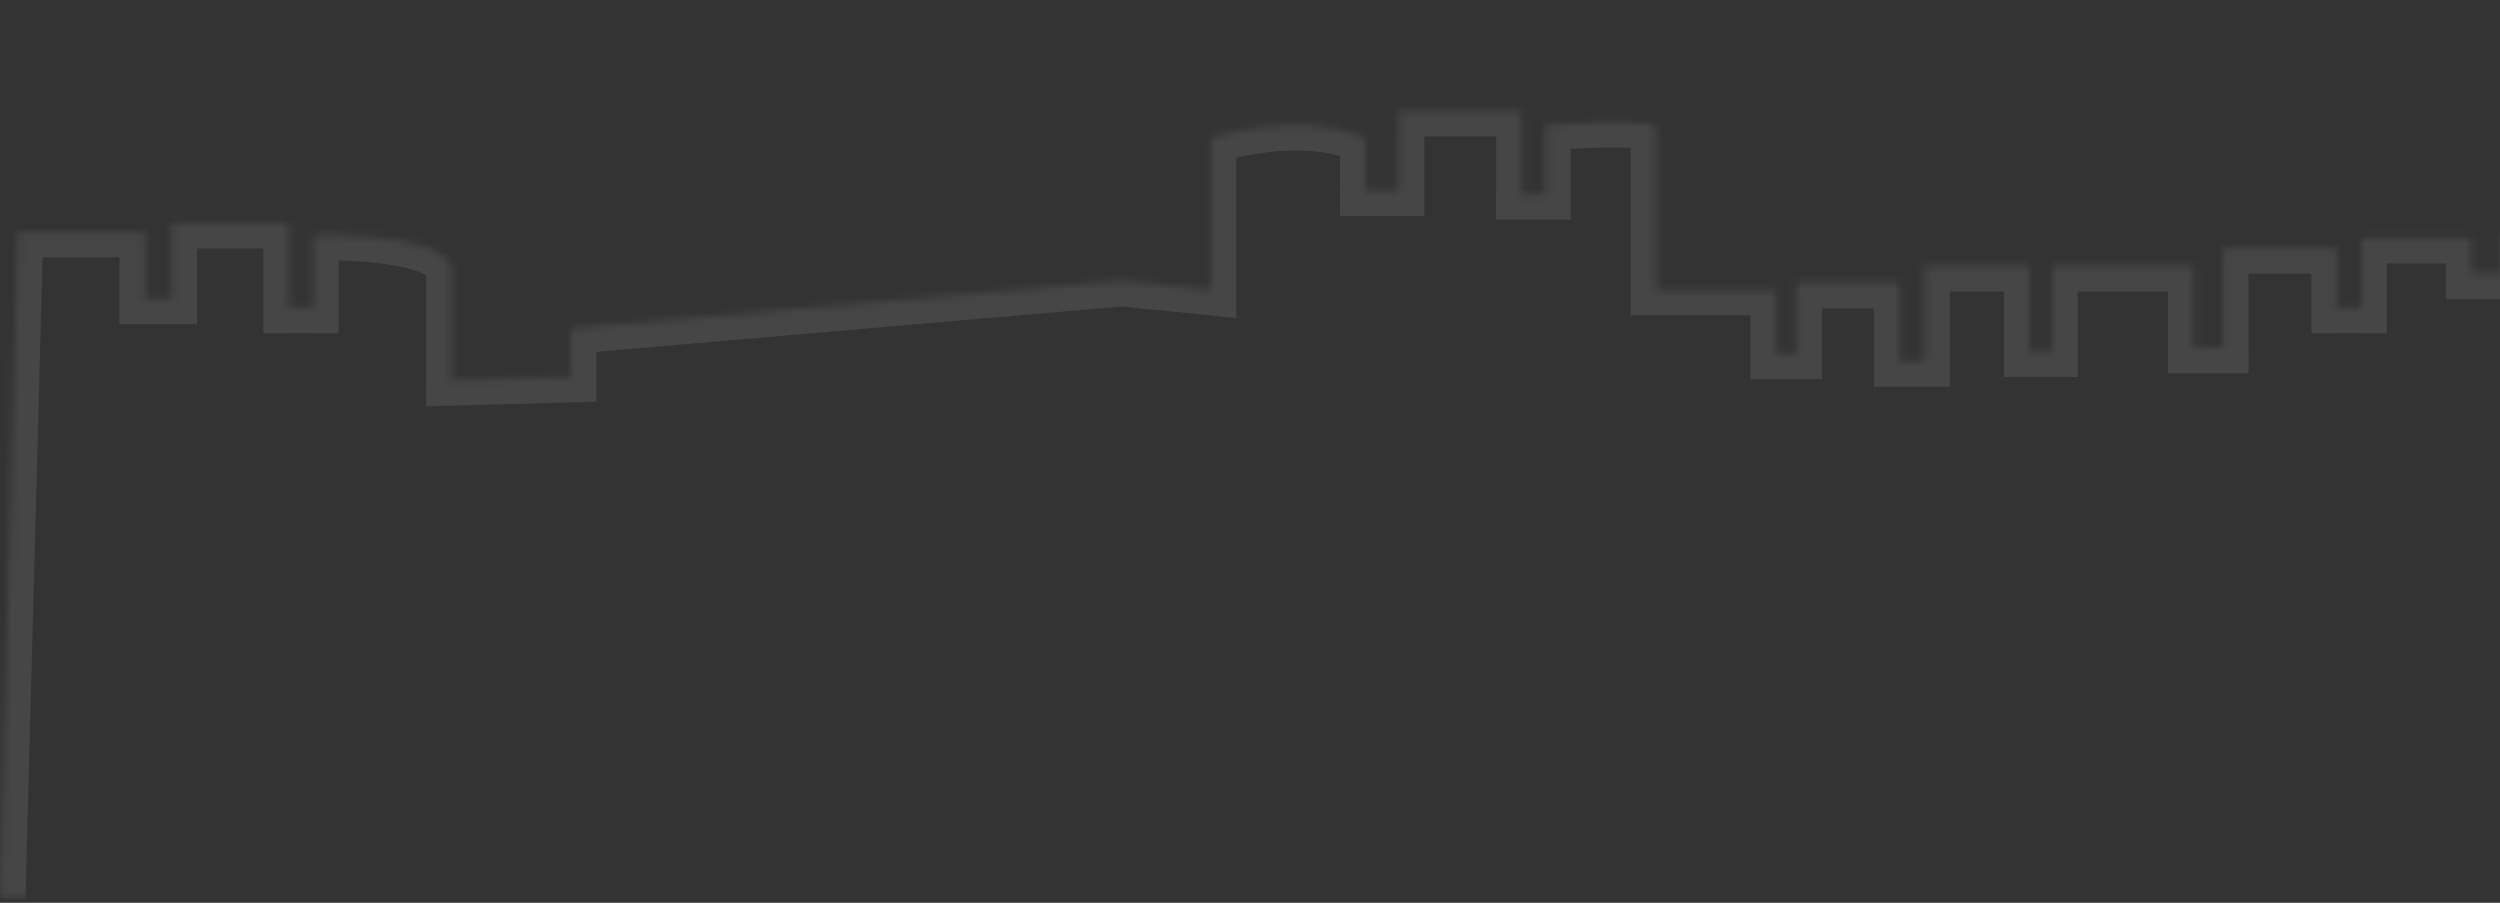 <svg width="324" height="117" fill="none" xmlns="http://www.w3.org/2000/svg"><rect width="100%" height="100%" fill="#333333" stroke="none"/><mask id="a" fill="#fff"><path d="M0 116.447l2.311-86.398h16.463v8.68h3.467v-9.81h15.18v10.967h3.184v-9.452s15.744-.436 17.927 3.981v14.87l15.46-.436v-6.267l71.374-6.163 11.557 1.155V17.927s11.455-3.853 20.033 0v6.754h4.34V14.382h15.898V25.17h3.082v-8.963s12.122-.976 14.357.18v21.188h15.512v8.27h2.697v-9.143h13.304v10.12h3.261V34.491h13.587v11.07h2.979v-11.07h18.286v10.582h3.853V32.18h14.742v7.705h3.184v-9.04h14.254v4.622h4.033V30.28h13.483V5.188s2.902-4.032 15.975-2.594v9.04h2.954V0h14.51v11.48h3.673s-.95-9.451 4.623-9.528c5.573-.077 11.763 0 11.763 0v27.712l10.042 2.98v6.651h4.34v-8.09l12.431 2.029v8.09h3.185v-7.525l11.274 2.029V44.2h3.75v-8.372l12.713 1.746v6.935h3.185v-5.78l11.275 1.44v5.495h4.058v-6.06l11.274 1.746v4.905h2.877v-4.623l12.995 2.03v4.622h2.877v-4.623l7.525 1.438V24.861h9.811l4.058 1.438v7.217h4.34v-9.528h14.742v7.217h4.058v-5.188s6.061-2.312 15.898 1.156v24.86h4.623l8.373 3.75h3.749l2.594-1.746 6.061 1.746v4.34h3.75v-5.778l10.119 2.03v4.34h3.467v-4.623l9.811 2.157v2.466h2.594v-2.466l8.964 1.592 3.184-1.592V45.382h3.468v-2.877h13.586v6.935l5.779 2.594V41.632h10.684v8.964h3.467v-8.964s10.119.565 12.713 2.03v64.244"/></mask><path d="M2.311 30.05v-3.294H-.895l-.085 3.205 3.291.088zm16.463 0h3.293v-3.294h-3.293v3.293zm0 8.68h-3.293v3.293h3.293V38.73zm3.467 0v3.293h3.293V38.73h-3.293zm0-9.811v-3.293h-3.293v3.293h3.293zm15.18 0h3.292v-3.293H37.42v3.293zm0 10.967h-3.294v3.293h3.293v-3.293zm3.184 0v3.293h3.293v-3.293h-3.293zm0-9.452l-.091-3.291-3.202.088v3.203h3.293zm17.927 3.981h3.292v-.77l-.34-.689-2.953 1.46zm0 14.87h-3.293v3.388l3.386-.096-.093-3.291zm15.46-.436l.094 3.292 3.2-.09v-3.202h-3.293zm0-6.267l-.283-3.28-3.01.26v3.02h3.294zm71.374-6.163l.327-3.277-.305-.03-.306.026.284 3.28zm11.557 1.155l-.328 3.277 3.621.362v-3.639h-3.293zm0-19.647l-1.05-3.121-2.243.754v2.367h3.293zm20.033 0h3.293v-2.131l-1.944-.873-1.349 3.004zm0 6.754h-3.293v3.293h3.293v-3.293zm4.34 0v3.293h3.293v-3.293h-3.293zm0-10.299V11.09h-3.293v3.293h3.293zm15.898 0h3.293V11.09h-3.293v3.293zm0 10.787h-3.293v3.293h3.293V25.17zm3.082 0v3.293h3.293V25.17h-3.293zm0-8.963l-.264-3.282-3.029.244v3.038h3.293zm14.357.18h3.293v-2.004l-1.781-.921-1.512 2.925zm0 21.188h-3.293v3.293h3.293v-3.293zm15.512 0h3.293v-3.293h-3.293v3.293zm0 8.27h-3.293v3.293h3.293v-3.293zm2.697 0v3.293h3.293v-3.293h-3.293zm0-9.143v-3.293h-3.293v3.293h3.293zm13.304 0h3.293v-3.293h-3.293v3.293zm0 10.12h-3.293v3.292h3.293V46.82zm3.261 0v3.292h3.293V46.82h-3.293zm0-12.329V31.2h-3.293v3.293h3.293zm13.587 0h3.293V31.2h-3.293v3.293zm0 11.07h-3.293v3.293h3.293v-3.293zm2.979 0v3.293h3.293v-3.293h-3.293zm0-11.07V31.2h-3.293v3.293h3.293zm18.286 0h3.293V31.2h-3.293v3.293zm0 10.582h-3.293v3.293h3.293v-3.293zm3.853 0v3.293h3.293v-3.293h-3.293zm0-12.893v-3.293h-3.293v3.293h3.293zm14.742 0h3.293v-3.293h-3.293v3.293zm0 7.705h-3.293v3.293h3.293v-3.293zm3.184 0v3.293h3.293v-3.293h-3.293zm0-9.04v-3.294h-3.293v3.293h3.293zm14.254 0h3.293v-3.294h-3.293v3.293zm0 4.622h-3.293v3.293h3.293v-3.293zm4.033 0v3.293h3.293v-3.293h-3.293zm0-5.188v-3.293h-3.293v3.293h3.293zm13.483 0v3.293h3.293V30.28h-3.293zm0-25.092l-2.672-1.924-.621.862v1.062h3.293zm15.975-2.594h3.293v-2.95l-2.933-.323-.36 3.273zm0 9.04h-3.293v3.293h3.293v-3.293zm2.954 0v3.293h3.292v-3.293h-3.292zm0-11.634v-3.293h-3.293V0h3.293zm14.51 0h3.293v-3.293h-3.293V0zm0 11.48h-3.292v3.293h3.292V11.48zm3.673 0v3.293h3.641l-.365-3.622-3.276.33zm16.386-9.528h3.293V-1.3l-3.252-.04-.041 3.292zm0 27.712h-3.293v2.458l2.356.699.937-3.157zm10.042 2.98h3.293v-2.459l-2.357-.699-.936 3.157zm0 6.651h-3.293v3.293h3.293v-3.293zm4.34 0v3.293h3.293v-3.293h-3.293zm0-8.09l.531-3.25-3.824-.624v3.874h3.293zm12.431 2.029h3.293v-2.8l-2.763-.45-.53 3.25zm0 8.09h-3.293v3.293h3.293v-3.293zm3.185 0v3.293h3.292v-3.293h-3.292zm0-7.525l.583-3.241-3.876-.698v3.94h3.293zm11.274 2.029h3.293v-2.754l-2.709-.487-.584 3.24zm0 8.372h-3.293v3.293h3.293V44.2zm3.75 0v3.293h3.293V44.2h-3.293zm0-8.372l.448-3.263-3.741-.514v3.777h3.293zm12.713 1.746h3.293v-2.871l-2.845-.391-.448 3.262zm0 6.935h-3.293V47.8h3.293v-3.29zm3.185 0V47.8h3.293v-3.29h-3.293zm0-5.78l.417-3.265-3.71-.474v3.74h3.293zm11.275 1.44h3.293v-2.9l-2.877-.367-.416 3.266zm0 5.495h-3.293v3.293h3.293v-3.293zm4.058 0v3.293h3.293v-3.293h-3.293zm0-6.06l.504-3.255-3.797-.588v3.842h3.293zm11.274 1.746h3.293v-2.822l-2.789-.432-.504 3.254zm0 4.905h-3.293v3.293h3.293v-3.293zm2.877 0v3.293h3.293v-3.293h-3.293zm0-4.623l.508-3.253-3.801-.594v3.847h3.293zm12.995 2.03h3.293v-2.82l-2.785-.434-.508 3.253zm0 4.622h-3.292v3.293h3.292v-3.293zm2.877 0v3.293h3.293v-3.293h-3.293zm0-4.623l.618-3.234-3.911-.748v3.982h3.293zm7.525 1.438l-.618 3.235 3.911.747V45.1h-3.293zm0-20.238v-3.293h-3.293v3.293h3.293zm9.811 0l1.1-3.104-.534-.189h-.566v3.293zm4.058 1.438h3.293v-2.326l-2.193-.777-1.1 3.103zm0 7.217h-3.293v3.293h3.293v-3.293zm4.34 0v3.293h3.293v-3.293h-3.293zm0-9.528v-3.293h-3.293v3.293h3.293zm14.742 0h3.293v-3.293h-3.293v3.293zm0 7.217h-3.293v3.293h3.293v-3.293zm4.058 0v3.293h3.293v-3.293h-3.293zm0-5.188l-1.173-3.077-2.12.808v2.269h3.293zm15.898 1.156h3.293v-2.331l-2.198-.775-1.095 3.106zm0 24.86h-3.293v3.294h3.293v-3.293zm4.623 0l1.346-3.005-.642-.287h-.704v3.293zm8.373 3.75l-1.346 3.006.642.287h.704v-3.293zm3.749 0v3.293h1.006l.833-.561-1.839-2.732zm2.594-1.746l.912-3.164-1.476-.426-1.275.858 1.839 2.732zm6.061 1.746h3.293v-2.478l-2.381-.686-.912 3.164zm0 4.34h-3.292v3.294h3.292v-3.293zm3.75 0v3.294h3.293v-3.293h-3.293zm0-5.778l.648-3.228-3.941-.79v4.018h3.293zm10.119 2.03h3.293v-2.7l-2.645-.53-.648 3.23zm0 4.34h-3.293v3.292h3.293v-3.292zm3.467 0v3.292h3.293v-3.292h-3.293zm0-4.623l.708-3.216-4-.88v4.096h3.292zm9.811 2.157h3.293v-2.648l-2.585-.568-.708 3.216zm0 2.466h-3.293v3.292h3.293v-3.292zm2.594 0v3.292h3.293v-3.292h-3.293zm0-2.466l.576-3.242-3.869-.688v3.93h3.293zm8.964 1.592l-.576 3.242 1.073.191.975-.487-1.472-2.946zm3.184-1.592l1.473 2.945 1.82-.91V58.25h-3.293zm0-12.867v-3.293h-3.293v3.293h3.293zm3.468 0v3.293h3.293v-3.293h-3.293zm0-2.877v-3.293h-3.293v3.293h3.293zm13.586 0h3.293v-3.293h-3.293v3.293zm0 6.935h-3.293v2.131l1.944.873 1.349-3.004zm5.779 2.594l-1.349 3.004 4.642 2.083v-5.087h-3.293zm0-10.402V38.34h-3.293v3.293h3.293zm10.684 0h3.293V38.34h-3.293v3.293zm0 8.964h-3.293v3.292h3.293v-3.292zm3.467 0v3.292h3.293v-3.292h-3.293zm0-8.964l.184-3.288-3.477-.194v3.482h3.293zM675 43.662h3.293v-1.924l-1.675-.945L675 43.661zM3.292 116.534l2.311-86.398-6.583-.176-2.312 86.398 6.584.176zm-.98-83.193h16.462v-6.586H2.311v6.586zm13.17-3.293v8.68h6.585v-8.68h-6.586zm3.292 11.974h3.467v-6.586h-3.467v6.586zm6.76-3.293v-9.811H18.95v9.81h6.585zm-3.293-6.518h15.18v-6.586H22.24v6.586zm11.886-3.293v10.967h6.586V28.919h-6.586zm3.293 14.26h3.185v-6.586H37.42v6.586zm6.478-3.293v-9.452h-6.586v9.452h6.586zm-3.293-9.452l.09 3.292h.031l.116-.003.469-.006c.41-.003 1.004-.003 1.727.01 1.451.028 3.387.108 5.367.316 2.01.212 3.92.541 5.385 1.018 1.69.55 1.885 1.006 1.79.813l5.904-2.918c-1.188-2.402-3.78-3.547-5.655-4.158-2.102-.683-4.535-1.073-6.735-1.305a70.442 70.442 0 00-5.934-.35 72.875 72.875 0 00-2.586-.002l-.042.001h-.017c-.001 0-.002 0 .09 3.292zm14.634 3.981v14.87h6.585v-14.87H55.24zm3.386 18.162l15.46-.436-.185-6.584-15.461.437.185 6.583zm18.66-3.728v-6.267H70.7v6.267h6.586zm-3.009-2.986l71.373-6.164-.567-6.561-71.373 6.164.567 6.561zm70.762-6.168l11.557 1.156.656-6.553-11.558-1.156-.655 6.553zm15.178-2.12V17.926h-6.586v19.647h6.586zm-3.293-19.648a515.481 515.481 0 011.048 3.121h-.001l-.002.001c-.001 0-.001 0 0 0l.011-.003.07-.023c.067-.021.175-.055.319-.097.288-.086.722-.208 1.275-.346a37.729 37.729 0 014.479-.83c3.703-.452 8.001-.384 11.485 1.18l2.698-6.007c-5.095-2.288-10.813-2.22-14.982-1.71a44.29 44.29 0 00-5.272.977 37.072 37.072 0 00-1.993.556l-.125.04-.038.013-.013.004-.005.001-.002.001c-.001 0-.002 0 1.048 3.122zm16.74 0v6.754h6.586v-6.754h-6.586zm3.293 10.047h4.34v-6.586h-4.34v6.586zm7.633-3.293V14.382h-6.586v10.3h6.586zm-3.293-7.006h15.898V11.09h-15.898v6.585zm12.605-3.293V25.17h6.586V14.382h-6.586zm3.293 14.08h3.082v-6.586h-3.082v6.586zm6.375-3.293v-8.963h-6.586v8.963h6.586zm-3.293-8.963l.264 3.282h.006l.023-.002.096-.008a108.77 108.77 0 011.746-.12c1.149-.072 2.696-.156 4.304-.204 1.62-.049 3.246-.06 4.571.005a16.09 16.09 0 011.587.142c.473.073.465.122.247.01l3.025-5.85c-.776-.402-1.652-.574-2.27-.67a22.84 22.84 0 00-2.267-.21c-1.577-.077-3.4-.06-5.091-.01a141.907 141.907 0 00-5.955.311l-.402.03-.108.008a2.69 2.69 0 01-.029.003h-.011l.264 3.283zm11.064.18v21.188h6.586V16.386h-6.586zm3.293 24.481h15.512V34.28h-15.512v6.586zm12.219-3.293v8.27h6.586v-8.27h-6.586zm3.293 11.563h2.697V42.55h-2.697v6.586zm5.99-3.293V36.7h-6.586v9.143h6.586zm-3.293-5.85h13.304v-6.586h-13.304v6.586zm10.011-3.293v10.12h6.586V36.7h-6.586zm3.293 13.412h3.261v-6.586h-3.261v6.586zm6.554-3.293V34.492h-6.586V46.82h6.586zm-3.293-9.035h13.587V31.2h-13.587v6.586zm10.294-3.293v11.07h6.586v-11.07h-6.586zm3.293 14.363h2.979v-6.586h-2.979v6.586zm6.272-3.293v-11.07h-6.586v11.07h6.586zm-3.293-7.777h18.286V31.2h-18.286v6.586zm14.993-3.293v10.582h6.586V34.492h-6.586zm3.293 13.875h3.853V41.78h-3.853v6.586zm7.146-3.293V32.18h-6.586v12.893h6.586zm-3.293-9.6h14.742v-6.586h-14.742v6.586zm11.449-3.293v7.705h6.586V32.18h-6.586zm3.293 10.998h3.184v-6.586h-3.184v6.586zm6.477-3.293v-9.04h-6.586v9.04h6.586zm-3.293-5.748h14.254v-6.586h-14.254v6.586zm10.961-3.293v4.623h6.586v-4.623h-6.586zm3.293 7.916h4.033v-6.586h-4.033v6.586zm7.326-3.293V30.28h-6.586v5.188h6.586zm-3.293-1.895h13.483v-6.586h-13.483v6.586zm16.776-3.293V5.188h-6.586V30.28h6.586zm-3.293-25.092c2.673 1.924 2.671 1.927 2.669 1.93l-.005.005-.008.012-.016.022a1.888 1.888 0 00-.03.039l-.05.062c-.028.034-.047.053-.053.06-.014.014.021-.025.121-.099.195-.145.667-.451 1.548-.76 1.772-.622 5.245-1.273 11.439-.592l.72-6.546c-6.878-.757-11.393-.11-14.34.924-1.479.519-2.549 1.131-3.307 1.697a7.65 7.65 0 00-.894.775 5.624 5.624 0 00-.386.44l-.043.056-.019.027-.01.012a.031.031 0 01-.004.006c-.002.003-.004.006 2.668 1.93zm12.682-2.594v9.04h6.586v-9.04h-6.586zm3.293 12.333h2.954V8.341h-2.954v6.586zm6.246-3.293V0h-6.585v11.634h6.585zm-3.292-8.341h14.51v-6.586h-14.51v6.586zM367.955 0v11.48h6.585V0h-6.585zm3.292 14.773h3.673V8.187h-3.673v6.586zm3.673-3.293a387.89 387.89 0 013.277-.327v.002l-.004-.046a15.449 15.449 0 01-.041-1.114c-.002-.764.047-1.719.223-2.624.183-.95.453-1.565.698-1.881.141-.182.219-.241.516-.245l-.092-6.586c-2.49.035-4.383 1.186-5.631 2.798-1.144 1.478-1.682 3.24-1.957 4.662-.284 1.467-.346 2.88-.343 3.89a22.555 22.555 0 00.063 1.63l.009.113.004.036.001.012v.008c.001 0 .001.002 3.277-.328zm4.669-6.236c2.758-.038 5.677-.038 7.911-.028a582.067 582.067 0 013.696.028h.069l.041-3.292.041-3.293h-.074a255.655 255.655 0 00-.992-.01c-.671-.007-1.624-.014-2.752-.019-2.254-.01-5.217-.01-8.032.03l.092 6.585zm8.424-3.292v27.712h6.586V1.952h-6.586zm2.356 30.869l10.042 2.979 1.873-6.314-10.042-2.98-1.873 6.315zm7.686-.178v6.652h6.586v-6.652h-6.586zm3.293 9.945h4.34v-6.586h-4.34v6.586zm7.633-3.293v-8.09h-6.586v8.09h6.586zm-3.823-4.84l12.43 2.029 1.061-6.5-12.43-2.03-1.061 6.5zm9.668-1.221v8.09h6.586v-8.09h-6.586zm3.293 11.383h3.185V38.03h-3.185v6.586zm6.477-3.293v-7.525h-6.585v7.525h6.585zm-3.876-4.284l11.275 2.029 1.167-6.482-11.275-2.03-1.167 6.483zm8.565-1.212V44.2h6.586v-8.372h-6.586zm3.293 11.665h3.75v-6.586h-3.75v6.586zm7.043-3.293v-8.372h-6.586V44.2h6.586zm-3.741-5.11l12.713 1.746.896-6.524-12.713-1.746-.896 6.524zm9.868-1.516v6.935h6.586v-6.935h-6.586zm3.293 10.227h3.185v-6.585h-3.185V47.8zm6.478-3.292v-5.78h-6.586v5.78h6.586zm-3.71-2.513l11.275 1.439.833-6.533-11.274-1.438-.834 6.532zm8.399-1.828v5.496h6.586v-5.496h-6.586zm3.293 8.79h4.058V42.37h-4.058v6.586zm7.351-3.294v-6.06h-6.586v6.06h6.586zm-3.797-2.807l11.274 1.747 1.008-6.508-11.274-1.747-1.008 6.508zm8.485-1.507v4.905h6.586V41.35h-6.586zm3.293 8.198h2.877v-6.586h-2.877v6.586zm6.17-3.293v-4.623h-6.586v4.623h6.586zm-3.801-1.37l12.996 2.03 1.015-6.507-12.995-2.03-1.016 6.508zm10.211-1.224v4.623h6.585v-4.623h-6.585zm3.292 7.916h2.877V44.99h-2.877v6.586zm6.17-3.293v-4.623h-6.586v4.623h6.586zm-3.911-1.389l7.525 1.439 1.236-6.47-7.525-1.437-1.236 6.468zM508.4 45.1V24.861h-6.586V45.1h6.586zm-3.293-16.945h9.811v-6.586h-9.811v6.586zm8.711-.19l4.058 1.44 2.2-6.208-4.058-1.439-2.2 6.208zm1.865-1.665v7.217h6.586V26.3h-6.586zm3.293 10.51h4.34v-6.586h-4.34v6.586zm7.633-3.293v-9.528h-6.586v9.528h6.586zm-3.293-6.235h14.742v-6.586h-14.742v6.586zm11.449-3.293v7.217h6.586v-7.217h-6.586zm3.293 10.51h4.058v-6.586h-4.058v6.586zm7.351-3.293v-5.188h-6.586v5.188h6.586zm-3.293-5.188c1.174 3.077 1.172 3.077 1.171 3.078h-.003l-.006.003a.167.167 0 01-.021.008c-.006.002-.006.002 0 0l.1-.032c.11-.034.306-.09.583-.152a15.76 15.76 0 012.609-.34c2.339-.122 5.88.114 10.37 1.696l2.19-6.211c-5.347-1.885-9.754-2.227-12.906-2.06-1.571.082-2.82.29-3.709.49a14.697 14.697 0 00-1.378.38 6.802 6.802 0 00-.105.038l-.038.014-.016.006c-.003 0-.005.002-.008.003h-.003c-.001.002-.003.002 1.17 3.079zm12.605 1.156v24.86h6.586v-24.86h-6.586zm3.293 28.154h4.623V48.74h-4.623v6.586zm3.277-.288l8.373 3.75 2.692-6.01-8.373-3.75-2.692 6.01zm9.719 4.037h3.749V52.49h-3.749v6.586zm5.588-.561l2.594-1.746-3.678-5.463-2.594 1.746 3.678 5.463zm-.156-1.314l6.061 1.747 1.823-6.329-6.061-1.746-1.823 6.328zm3.68-1.418v4.34h6.585v-4.34h-6.585zm3.292 7.634h3.75V56.83h-3.75v6.586zm7.043-3.293v-5.779h-6.586v5.779h6.586zm-3.94-2.55l10.119 2.029 1.295-6.458-10.119-2.029-1.295 6.458zm7.473-1.2v4.34h6.586v-4.34h-6.586zm3.293 7.633h3.467v-6.585h-3.467v6.585zm6.76-3.292v-4.623h-6.585v4.623h6.585zm-4-1.407l9.811 2.157 1.415-6.432-9.811-2.157-1.415 6.432zm7.225-1.059v2.466h6.586V58.25h-6.586zm3.293 5.758h2.594v-6.585h-2.594v6.585zm5.887-3.292V58.25h-6.586v2.466h6.586zm-3.869.776l8.964 1.593 1.152-6.485-8.964-1.592-1.152 6.484zm11.012 1.296l3.185-1.593-2.945-5.89-3.185 1.592 2.945 5.89zm5.005-4.538V45.382h-6.586v12.867h6.586zm-3.293-9.574h3.468V42.09h-3.468v6.586zm6.761-3.293v-2.877h-6.586v2.877h6.586zm-3.293.416h13.586v-6.586h-13.586v6.586zm10.293-3.293v6.935h6.586v-6.935h-6.586zm1.944 9.939l5.779 2.594 2.697-6.008-5.779-2.594-2.697 6.008zm10.421-.41V41.632h-6.586v10.402h6.586zm-3.293-7.109h10.684V38.34h-10.684v6.586zm7.391-3.293v8.964h6.586v-8.964h-6.586zm3.293 12.256h3.467v-6.585h-3.467v6.585zm6.76-3.292v-8.964h-6.586v8.964h6.586zm-3.293-8.964l-.184 3.288h.004l.019.001.077.005a99.21 99.21 0 011.454.1 100.9 100.9 0 013.642.344c1.385.157 2.794.353 3.984.587a16.94 16.94 0 011.49.354c.196.058.347.11.459.154.116.045.159.069.15.064l3.236-5.736c-1.157-.653-2.752-1.04-4.062-1.297-1.437-.284-3.044-.503-4.514-.67a108.176 108.176 0 00-5.536-.48l-.025-.001h-.01l-.184 3.287zm9.42 2.03v64.244h6.586V43.661h-6.586z" fill="#F0F0F0" fill-opacity=".1" mask="url(#a)"/></svg>
